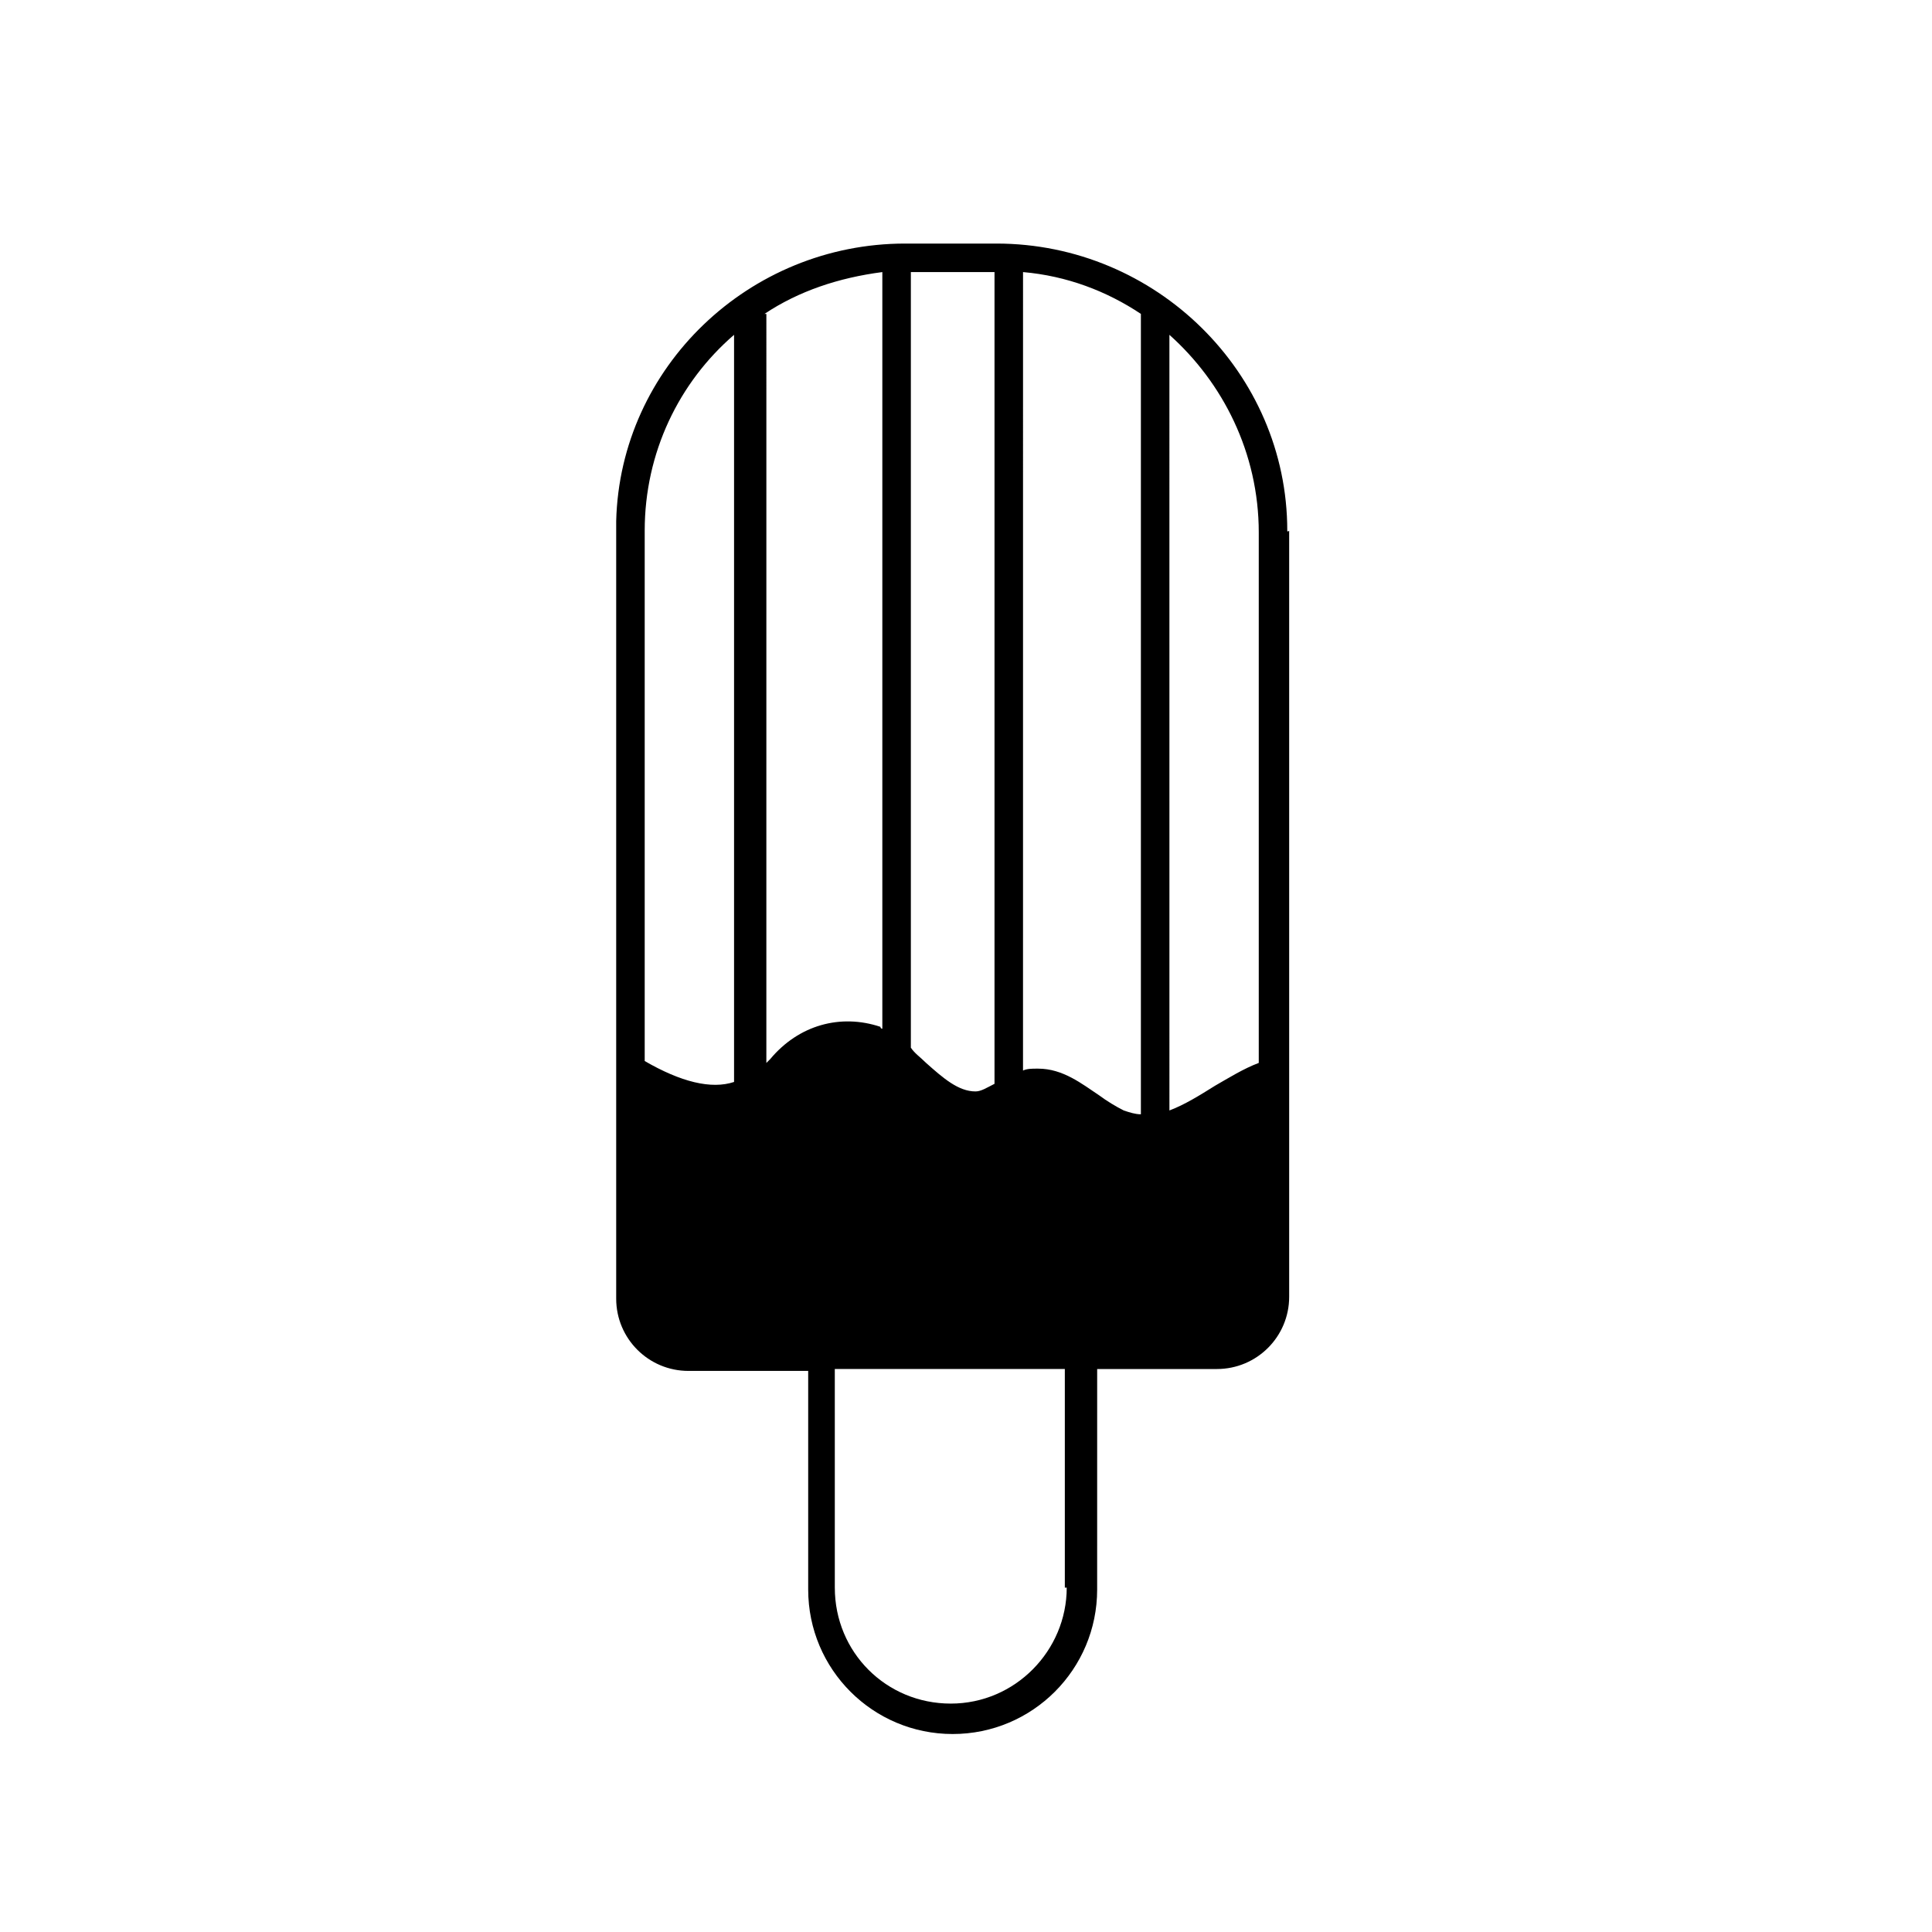 <?xml version="1.0" encoding="UTF-8"?>
<!-- Uploaded to: SVG Repo, www.svgrepo.com, Generator: SVG Repo Mixer Tools -->
<svg fill="#000000" width="800px" height="800px" version="1.1" viewBox="144 144 512 512" xmlns="http://www.w3.org/2000/svg">
 <path d="m485.14 284.62c0-41.816-34.762-76.074-77.082-76.074h-24.184c-41.312 0-75.57 32.746-76.578 73.555v206.06c0 10.578 8.566 19.145 19.145 19.145h31.738v57.938c0 21.16 17.129 38.289 38.289 38.289s38.289-17.129 38.289-38.289l0.004-58.441h31.738c10.578 0 19.145-8.566 19.145-19.145v-203.04c-0.504 0.504-0.504 0-0.504 0zm-7.555 0.504v140.56c-4.031 1.512-8.062 4.031-11.586 6.047-4.031 2.519-8.062 5.039-12.09 6.551l-0.004-205.55c14.105 12.594 23.68 31.234 23.68 52.395zm-130.99-57.938c9.07-6.047 19.648-9.574 31.234-11.082v200.52s-0.504 0-0.504-0.504c-10.578-3.527-21.664-0.504-29.223 8.566l-1.008 1.008 0.004-198.5zm38.289-11.082h22.672v215.12c-2.016 1.008-3.527 2.016-5.039 2.016-4.535 0-8.566-3.527-13.098-7.559-1.512-1.512-3.023-2.519-4.031-4.031v-205.55zm30.23 0c11.586 1.008 22.168 5.039 31.234 11.082v212.11c-1.512 0-3.023-0.504-4.535-1.008-2.016-1.008-4.535-2.519-6.551-4.031-4.535-3.023-9.574-7.055-16.121-7.055h-0.504c-1.008 0-2.519 0-3.527 0.504zm-100.26 68.516c0-20.656 9.07-39.297 23.68-51.891v198c-6.047 2.016-14.105 0-23.68-5.543zm111.84 280.12c0 16.625-13.602 30.73-30.73 30.73s-30.73-13.602-30.73-30.73l-0.004-57.941h60.961v57.941z"/>
</svg>